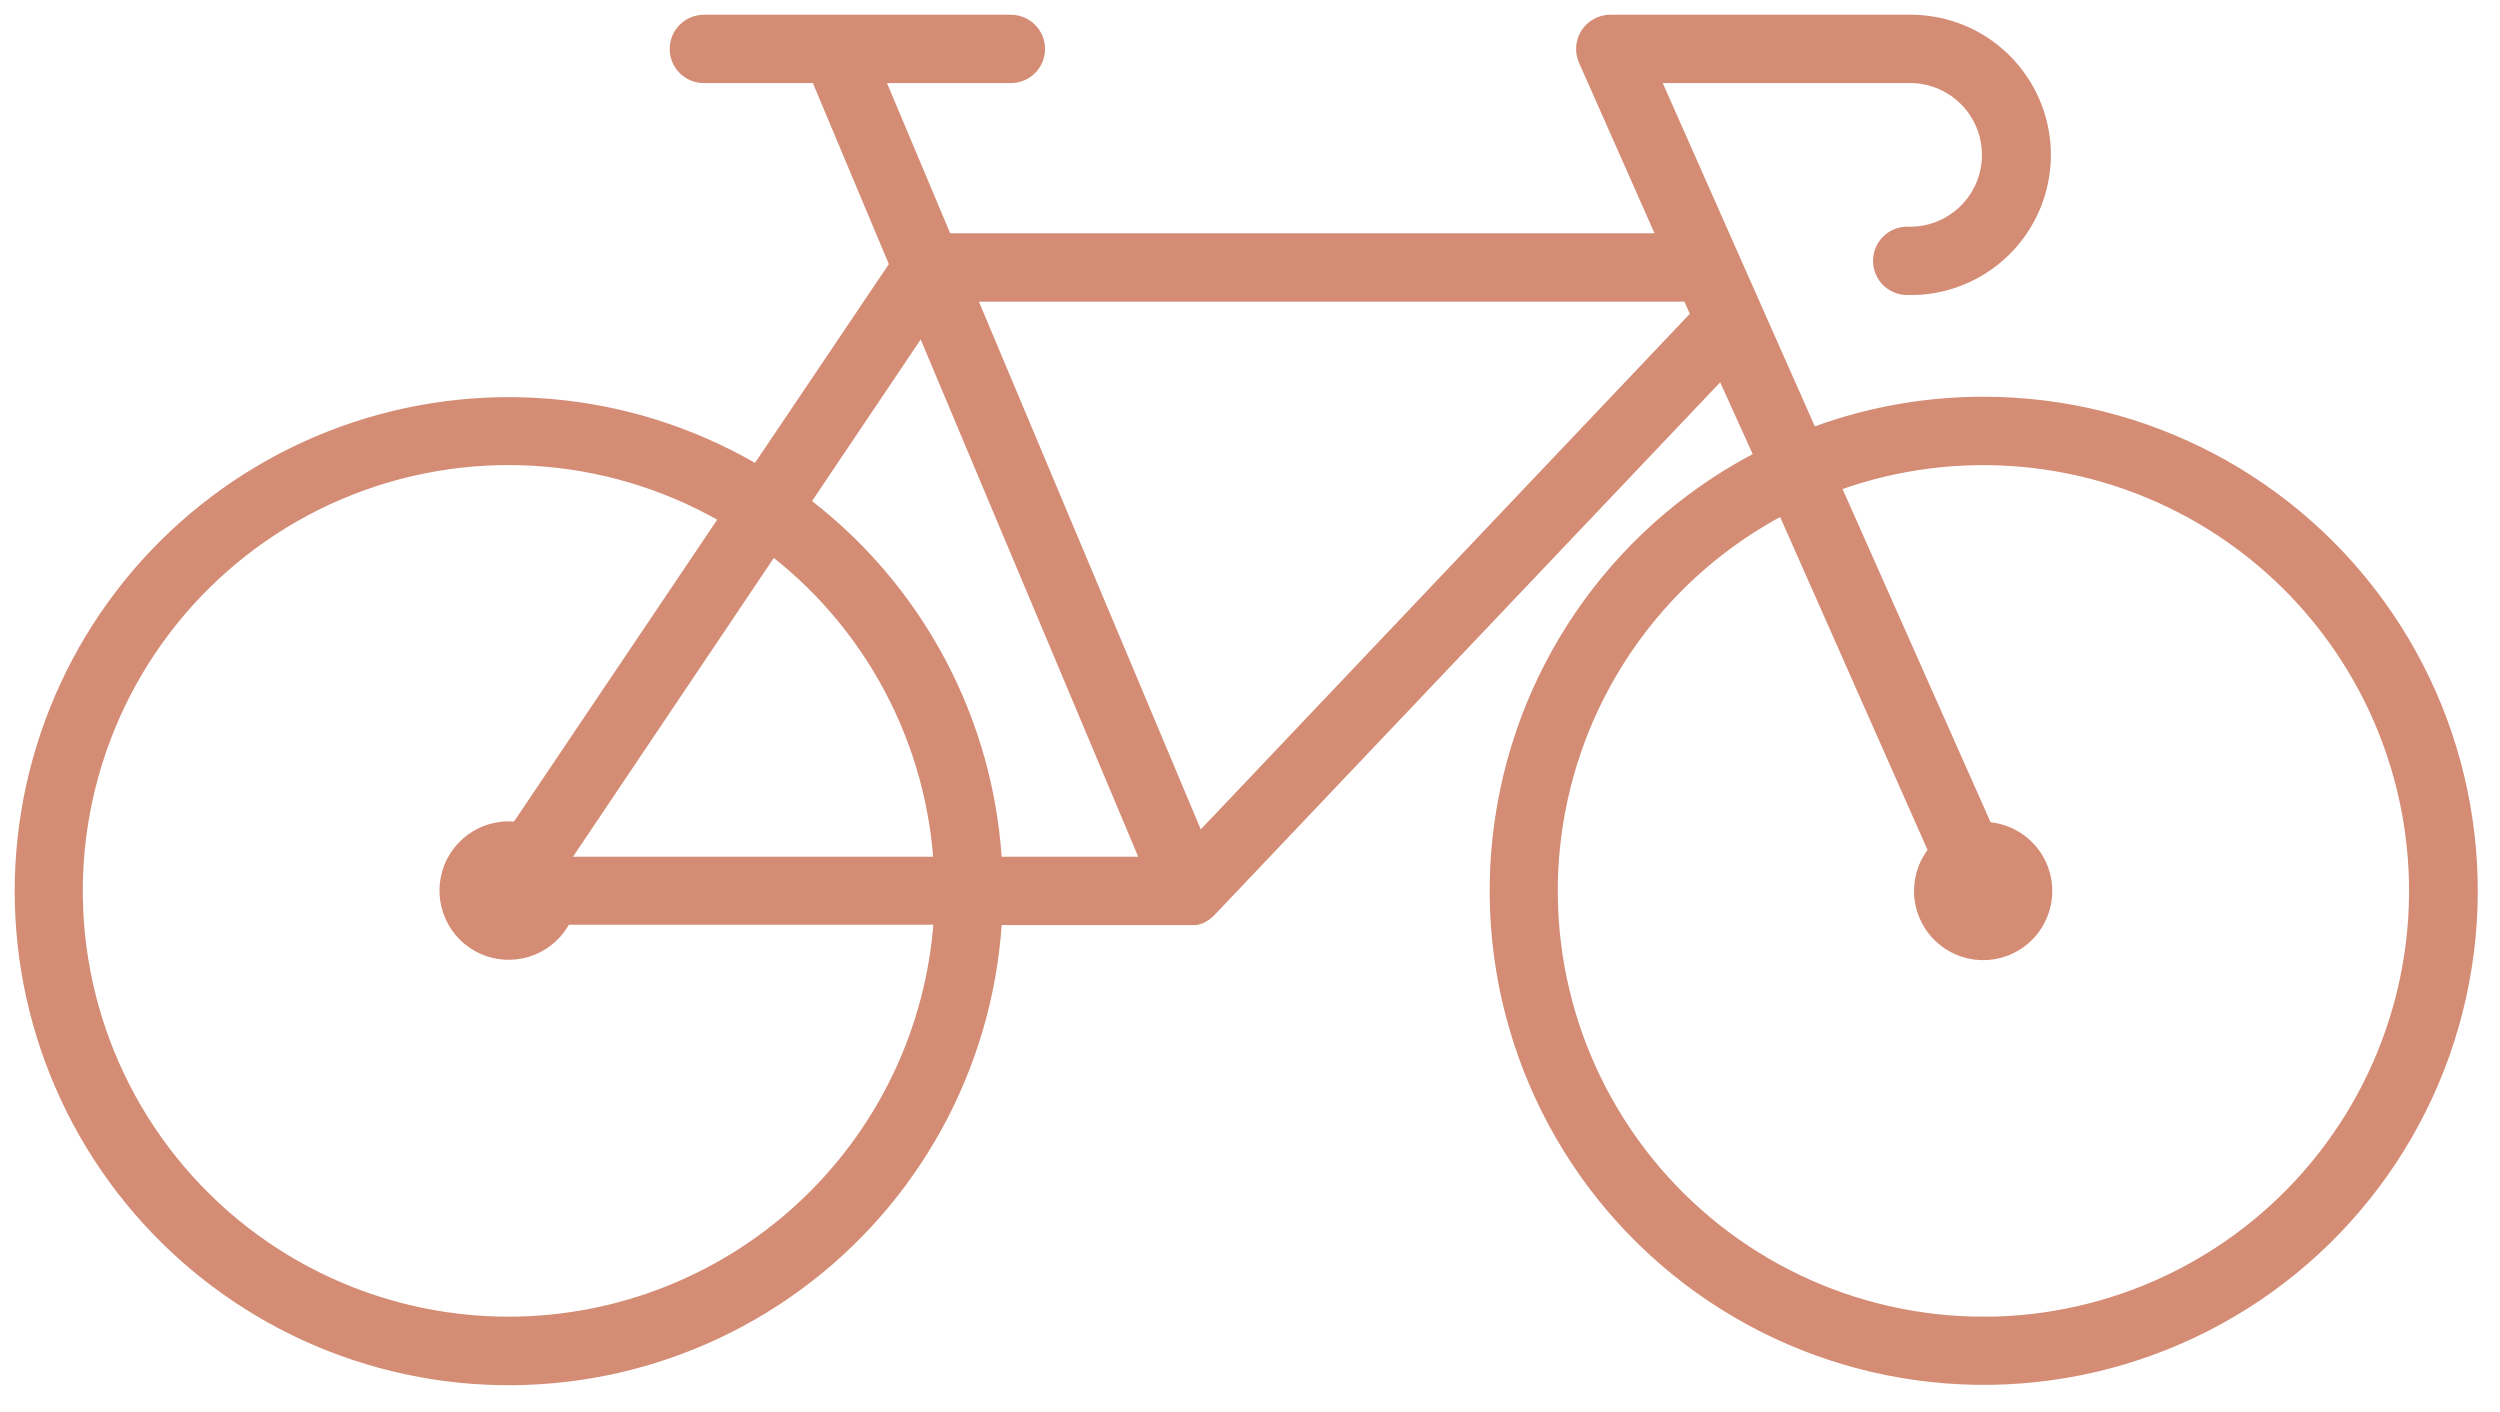 <svg width="85" height="48" viewBox="0 0 85 48" fill="none" xmlns="http://www.w3.org/2000/svg">
<path d="M67.43 13.989C65.379 13.988 63.346 14.376 61.439 15.132L58.652 8.843L55.766 2.325H64.845C65.641 2.299 66.415 2.597 66.989 3.151C67.562 3.705 67.886 4.469 67.886 5.266C67.886 6.064 67.562 6.827 66.989 7.382C66.415 7.936 65.642 8.234 64.845 8.207C64.479 8.207 64.183 8.504 64.183 8.869C64.183 9.235 64.479 9.531 64.845 9.531C65.996 9.563 67.112 9.128 67.938 8.325C68.764 7.522 69.23 6.419 69.23 5.266C69.23 4.114 68.764 3.011 67.938 2.208C67.112 1.404 65.996 0.969 64.845 1.002H54.75C54.525 1.001 54.316 1.114 54.194 1.303C54.072 1.491 54.053 1.727 54.144 1.932L57.023 8.432H31.974L29.406 2.325H34.371C34.736 2.325 35.032 2.029 35.032 1.663C35.032 1.298 34.736 1.002 34.371 1.002H23.931C23.566 1.002 23.269 1.298 23.269 1.663C23.269 2.029 23.566 2.325 23.931 2.325H27.969L30.786 9.035L25.821 16.409C21.726 13.896 16.73 13.319 12.169 14.831C7.608 16.343 3.947 19.79 2.164 24.252C0.381 28.714 0.657 33.735 2.919 37.974C5.182 42.212 9.199 45.237 13.899 46.239C18.598 47.242 23.5 46.119 27.294 43.172C31.089 40.225 33.39 35.753 33.583 30.952H40.447C40.492 30.956 40.535 30.956 40.58 30.952H40.623L40.702 30.929L40.752 30.899L40.818 30.863L40.841 30.843V30.843C40.87 30.824 40.896 30.802 40.92 30.777L58.635 12.116L60.244 15.668C55.417 18.046 52.075 22.653 51.313 27.979C50.551 33.306 52.468 38.666 56.434 42.302C60.401 45.938 65.906 47.381 71.146 46.16C76.387 44.938 80.686 41.209 82.637 36.194C84.586 31.179 83.935 25.524 80.897 21.084C77.858 16.643 72.823 13.989 67.443 13.99L67.43 13.989ZM31.405 10.495L39.452 29.628H33.583C33.382 24.673 30.933 20.079 26.93 17.15L31.405 10.495ZM19.026 29.628C18.974 29.485 18.902 29.349 18.815 29.224L26.192 18.249C29.829 20.931 32.059 25.113 32.259 29.628H19.026ZM17.299 45.267C12.609 45.269 8.19 43.075 5.357 39.338C2.524 35.602 1.605 30.754 2.873 26.239C4.141 21.725 7.45 18.065 11.815 16.35C16.179 14.635 21.094 15.063 25.097 17.507L17.715 28.473C17.579 28.442 17.439 28.427 17.299 28.426C16.846 28.425 16.408 28.591 16.069 28.89C15.729 29.189 15.511 29.603 15.456 30.052C15.4 30.502 15.511 30.956 15.767 31.329C16.023 31.702 16.407 31.969 16.847 32.079C17.287 32.188 17.75 32.133 18.152 31.924C18.554 31.714 18.864 31.365 19.026 30.942H32.266C32.093 34.797 30.441 38.436 27.653 41.104C24.866 43.772 21.157 45.263 17.299 45.267L17.299 45.267ZM40.662 29.099L32.53 9.756H57.596L58.046 10.772L40.662 29.099ZM67.429 45.267C62.896 45.264 58.608 43.208 55.768 39.675C52.928 36.142 51.842 31.513 52.812 27.086C53.783 22.658 56.708 18.909 60.766 16.889L66.121 28.983C65.715 29.389 65.519 29.96 65.592 30.53C65.666 31.099 65.999 31.603 66.495 31.892C66.991 32.182 67.594 32.224 68.126 32.008C68.657 31.791 69.058 31.339 69.211 30.785C69.364 30.232 69.251 29.639 68.905 29.18C68.559 28.721 68.02 28.449 67.445 28.444H67.349L61.974 16.343C66.126 14.719 70.786 15.029 74.687 17.189C78.587 19.349 81.322 23.134 82.149 27.516C82.975 31.897 81.806 36.418 78.96 39.851C76.115 43.283 71.887 45.269 67.429 45.269L67.429 45.267Z" fill="#D48C75" stroke="#D48C75"/>
</svg>
